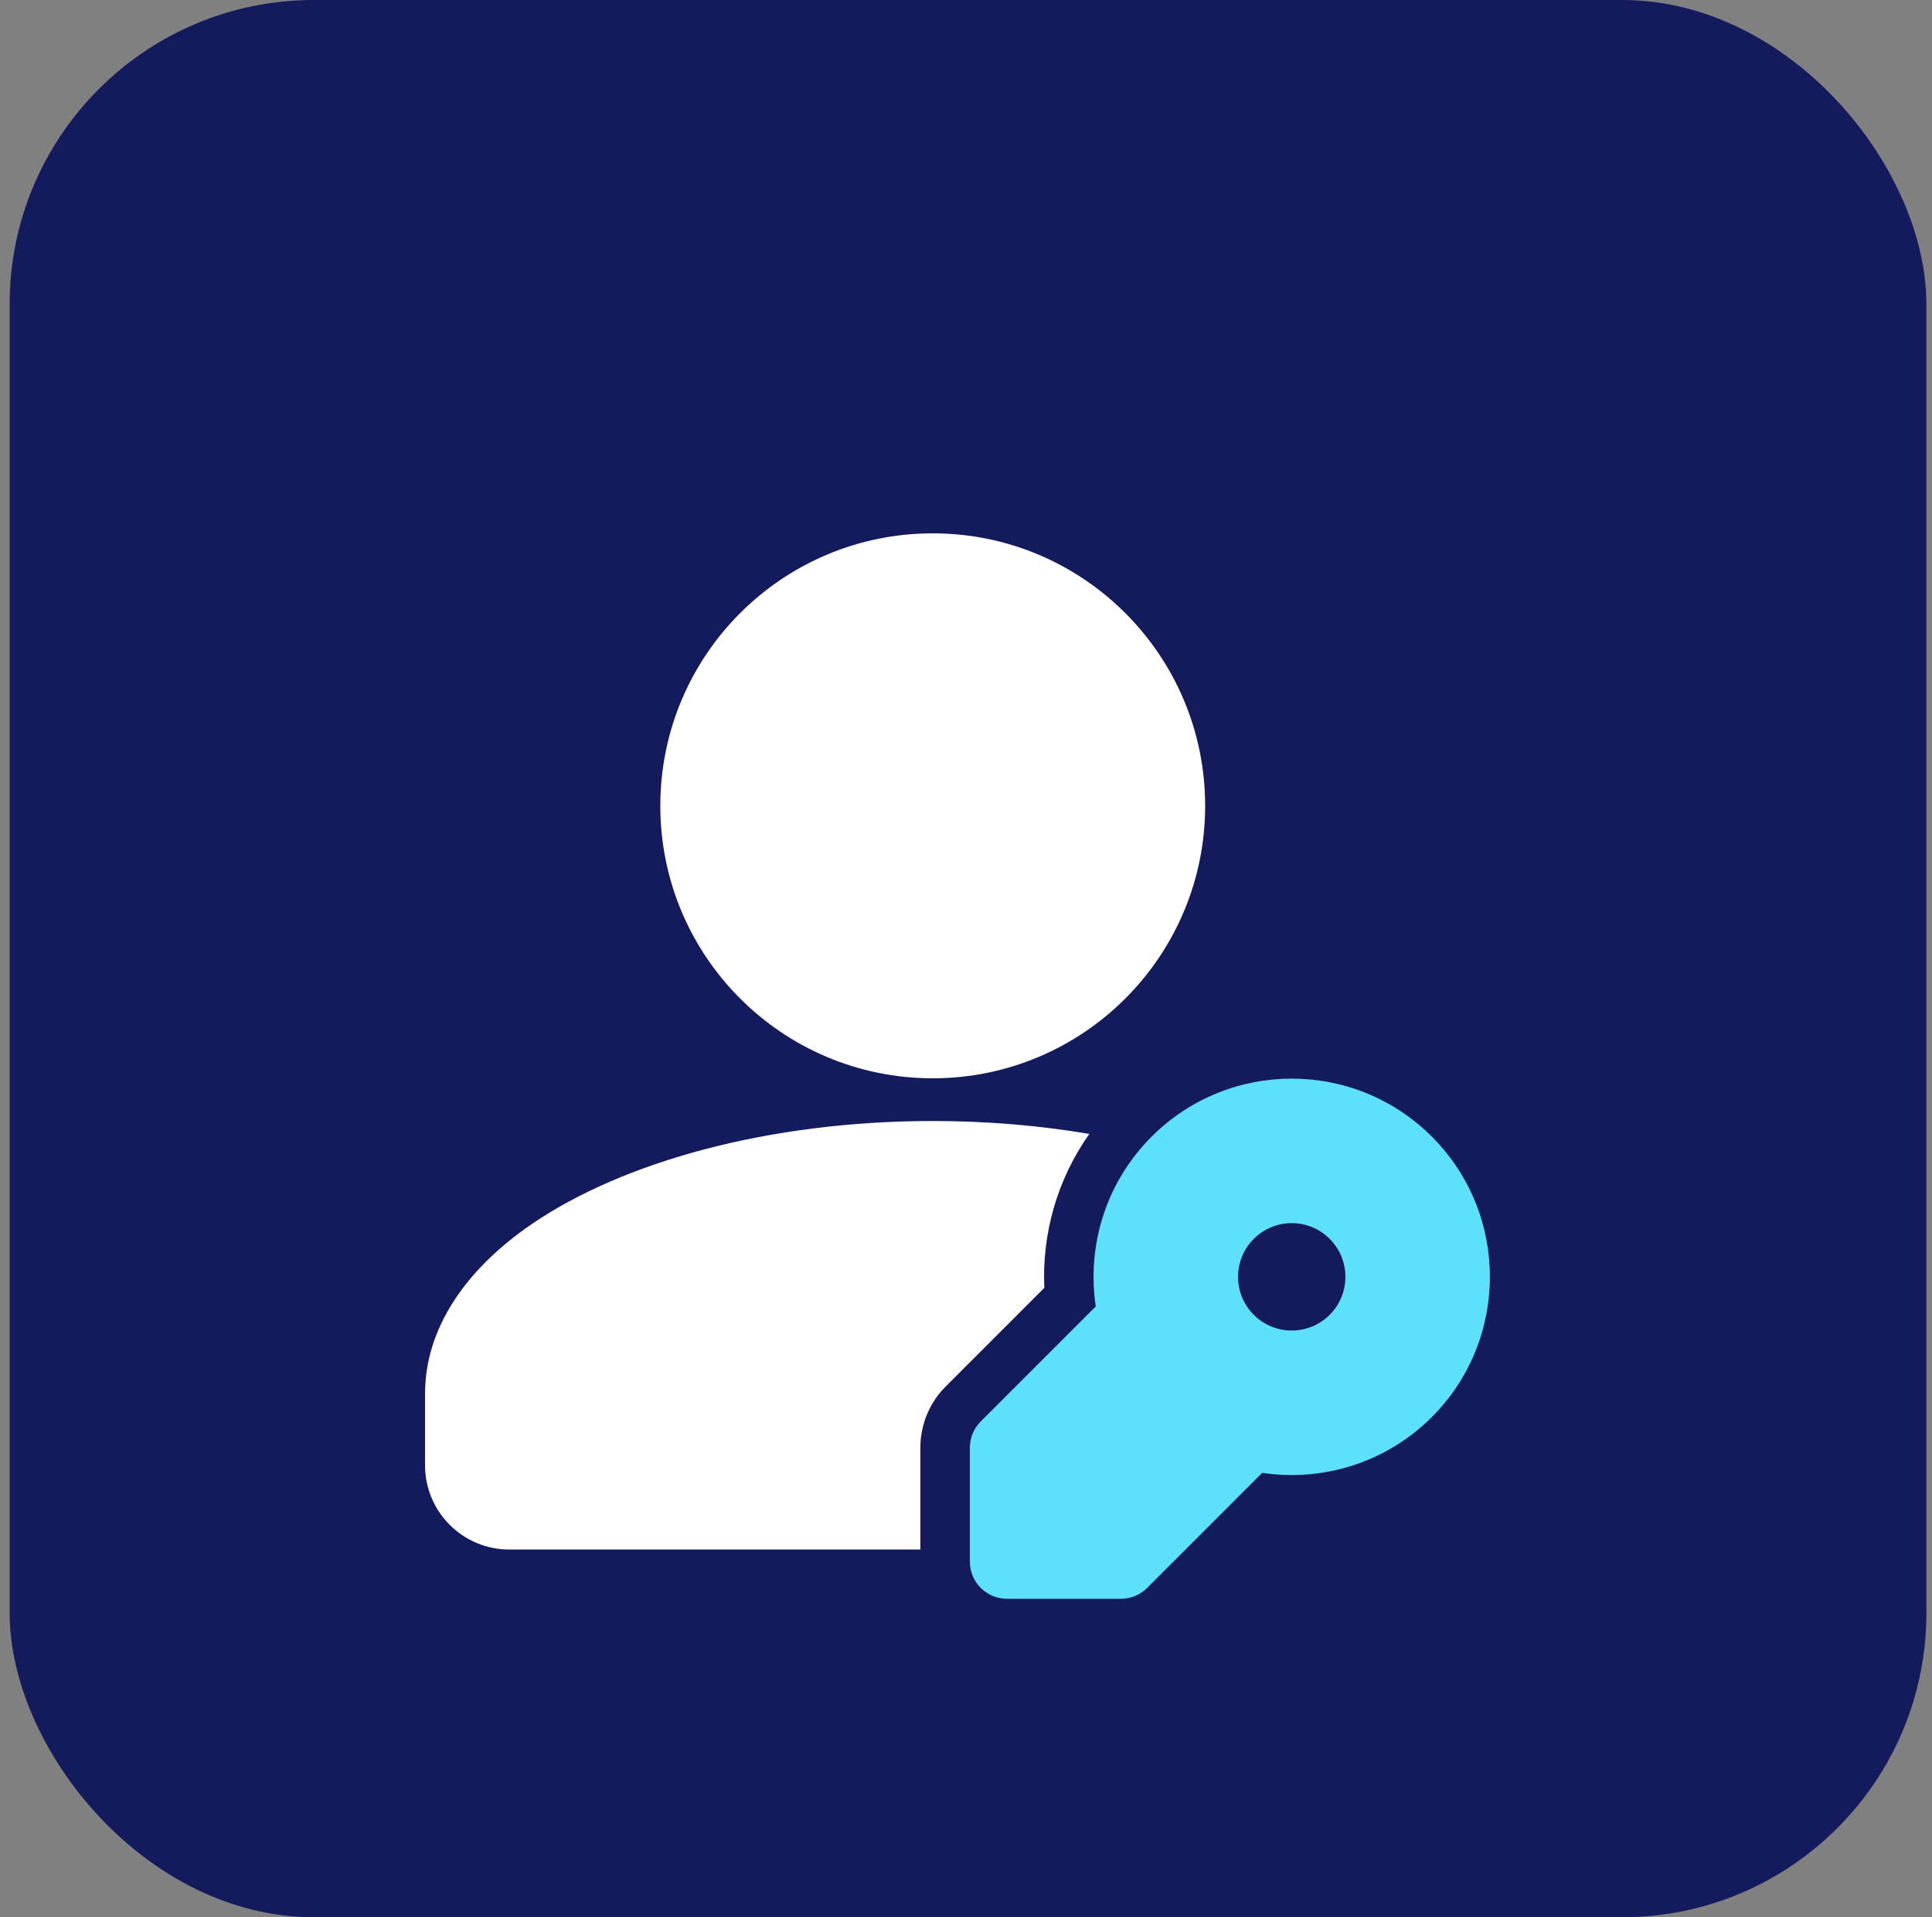 <svg width="127" height="126" viewBox="0 0 127 126" fill="none" xmlns="http://www.w3.org/2000/svg">
<rect x="0" y="0" width="127" height="126" fill="#808080" stroke="none"/>
<rect x="0.633" width="126" height="126" rx="20" fill="#141B5D"/>
<path d="M61.313 70.865C71.203 70.865 79.22 62.847 79.22 52.958C79.22 43.068 71.203 35.051 61.313 35.051C51.423 35.051 43.406 43.068 43.406 52.958C43.406 62.847 51.423 70.865 61.313 70.865Z" fill="white"/>
<path fill-rule="evenodd" clip-rule="evenodd" d="M60.5 101.835V95.144C60.5 93.63 61.099 92.181 62.17 91.113L68.649 84.634C68.489 81.105 69.479 77.53 71.605 74.522C68.372 73.971 64.911 73.672 61.313 73.672C50.498 73.672 40.922 76.377 34.977 80.431C30.442 83.524 27.941 87.454 27.941 91.579V96.3C27.941 97.768 28.524 99.178 29.563 100.213C30.601 101.252 32.008 101.835 33.476 101.835H60.5Z" fill="white"/>
<path fill-rule="evenodd" clip-rule="evenodd" d="M82.97 96.795C86.916 97.387 91.087 96.163 94.124 93.126C99.21 88.04 99.21 79.783 94.124 74.701C89.042 69.615 80.785 69.615 75.7 74.701C72.662 77.739 71.438 81.909 72.03 85.859L64.47 93.415C64.011 93.874 63.754 94.496 63.754 95.144V102.629C63.754 103.977 64.848 105.071 66.196 105.071H73.681C74.329 105.071 74.951 104.814 75.41 104.355L82.97 96.795ZM82.416 86.409C81.039 85.032 81.039 82.795 82.416 81.418C83.793 80.04 86.03 80.04 87.407 81.418C88.785 82.795 88.785 85.032 87.407 86.409C86.03 87.786 83.793 87.786 82.416 86.409Z" fill="#5DE1FB"/>
</svg>
